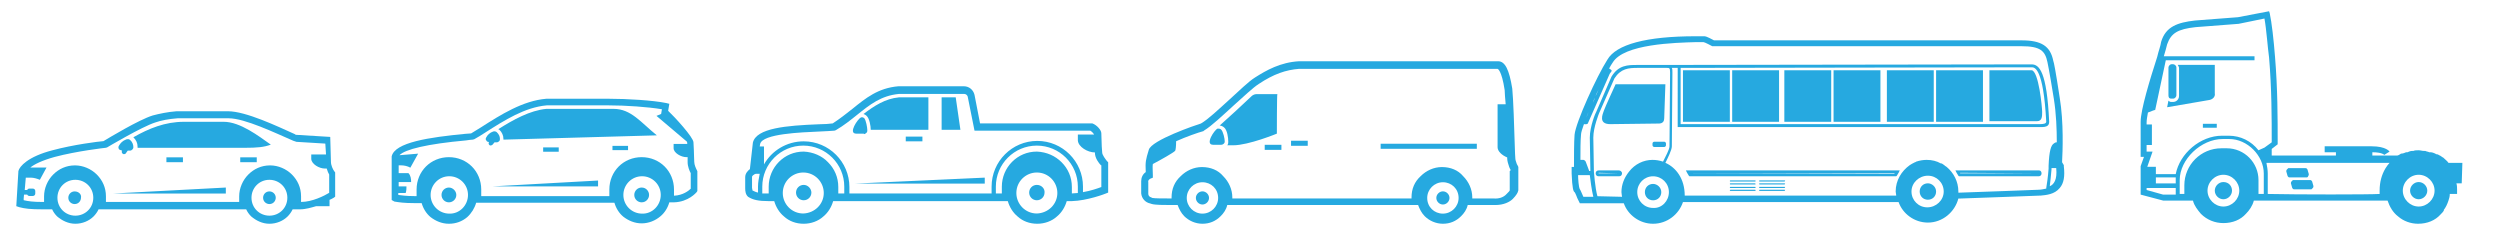 <?xml version="1.0" encoding="utf-8"?>
<!-- Generator: Adobe Illustrator 14.0.0, SVG Export Plug-In . SVG Version: 6.00 Build 43363)  -->
<!DOCTYPE svg PUBLIC "-//W3C//DTD SVG 1.1//EN" "http://www.w3.org/Graphics/SVG/1.1/DTD/svg11.dtd">
<svg version="1.1" xmlns="http://www.w3.org/2000/svg" xmlns:xlink="http://www.w3.org/1999/xlink" x="0px" y="0px" width="2000px"
	 height="191px" viewBox="0 0 2000 191" enable-background="new 0 0 2000 191" xml:space="preserve">
<g id="BACKGROUND">
</g>
<g id="Capa_1">
	<g>
		<path fill="#26A9E0" d="M693.178,92.57c-0.683-0.683-1.366-1.024-2.391-1.366c8.54-6.49,17.423-12.298,28.354-13.322h23.571
			v25.962h-46.118C696.594,100.769,695.569,94.62,693.178,92.57L693.178,92.57z M764.576,77.882h-11.274v25.962h15.032
			L764.576,77.882z M886.532,129.808v24.253l-1.708,0.684c-0.683,0.342-15.032,5.808-27.33,6.148l0,0h-0.682h-0.343
			c-0.341,0-0.683,0-1.024,0h-2.049c-1.367,4.783-4.1,9.224-7.858,12.3c-4.098,3.758-9.906,5.808-15.713,5.808
			c-6.15,0-11.617-2.052-15.715-5.81c-3.758-3.074-6.49-7.515-7.858-12.298h-139.72c-1.366,4.783-4.1,9.224-7.857,12.298l0,0
			c-4.099,3.758-9.906,5.81-15.714,5.81c-6.148,0-11.614-2.052-15.714-5.81c-3.758-3.074-6.491-7.515-7.857-12.298h-4.441
			c-8.198,0-12.64-1.024-16.397-3.416c-2.049-1.708-2.391-4.44-2.391-6.832v-8.881c0-3.075,2.05-5.124,3.758-6.491l2.391-21.181
			c2.733-11.615,26.646-13.664,52.95-14.689c4.441,0,8.199-0.342,10.932-0.683c5.808-3.758,10.932-7.857,15.714-11.615
			c10.59-8.54,20.496-16.739,36.894-18.104h52.267c4.098,0,7.517,2.732,8.542,6.832l4.44,22.888h89.844
			c3.758,1.366,7.174,5.465,7.174,7.856c0,3.416,0.342,7.174,0.342,10.591l0.342,4.782c0,2.05,2.734,5.467,3.758,6.833
			L886.532,129.808z M601.967,152.353c1.367,0.684,2.733,1.367,4.442,1.708v-4.782c0-3.416,0.683-6.832,1.366-10.248H604.7
			l-1.025,0.342c-0.683,0.342-2.049,1.366-2.049,2.05v8.882C601.967,151.67,601.967,152.353,601.967,152.353z M659.017,154.402
			c0-8.882-7.174-16.396-16.397-16.396c-8.882,0-16.397,7.174-16.397,16.396c0,8.882,7.174,16.397,16.397,16.397
			C651.843,170.458,659.017,163.284,659.017,154.402z M662.433,129.808c5.124,5.124,8.198,11.956,8.198,19.813v5.124h4.784v-5.466
			c0-18.104-14.69-32.794-32.795-32.794s-32.794,14.689-32.794,32.794v5.466c1.708,0,3.416,0,5.124,0v-5.466
			c0-7.515,3.075-14.688,8.199-19.813l0,0c5.124-5.125,11.957-8.2,19.813-8.2l0,0C650.477,121.608,657.651,124.682,662.433,129.808
			L662.433,129.808z M845.88,154.402c0-8.882-7.174-16.396-16.398-16.396c-8.882,0-16.398,7.174-16.398,16.396
			c0,8.882,7.175,16.397,16.398,16.397C838.706,170.458,845.88,163.284,845.88,154.402z M849.296,129.808
			c5.124,5.124,8.198,11.956,8.198,19.813v5.124c1.709,0,3.076-0.342,4.784-0.342v-5.124c0-18.104-14.69-32.794-32.796-32.794
			s-32.794,14.689-32.794,32.794v5.466h4.782v-5.466c0-7.515,3.074-14.688,8.198-19.813l0,0c5.124-5.125,11.956-8.2,19.814-8.2l0,0
			C837.34,121.608,844.172,124.682,849.296,129.808L849.296,129.808z M880.724,132.197c-1.708-1.707-4.782-5.807-4.782-9.906v-0.342
			c-5.808,0-13.323-4.44-13.664-9.565v-4.783h12.98c-0.342-0.683-1.708-2.391-3.074-3.073h-92.576l-5.467-27.329
			c-0.342-1.024-1.367-2.05-2.733-2.05h-52.267c-14.347,1.367-23.23,8.54-33.478,16.739c-5.124,4.099-10.59,8.54-17.081,12.297
			l-1.025,0.343c-2.732,0.341-6.832,0.341-11.956,0.683c-14.689,0.683-45.434,1.708-47.484,9.907l-0.342,2.05h3.416v14.349
			c6.148-10.933,18.105-18.449,31.77-18.449c20.156,0,36.553,16.399,36.553,36.554v5.124h113.758v-5.466
			c0-20.154,16.396-36.554,36.553-36.554c20.155,0,36.551,16.399,36.551,36.554v4.441c6.15-1.025,11.956-3.075,14.69-4.1v-17.423
			H880.724z M737.93,113.066v-3.758h-13.324v3.758H737.93z M691.128,107.26c0.684,0,1.367-0.342,2.05-1.024
			c0.683-0.684,0.683-1.367,0.683-2.051c0-2.049-1.025-7.856-2.391-9.564l0,0c-0.683-0.684-1.708-1.024-2.733-0.684
			c-2.391,1.025-10.589,12.981-3.757,12.981h6.148V107.26z M787.806,146.888v-4.783l-104.193,4.783H787.806z M642.961,147.912
			c-3.416,0-6.148,2.732-6.148,6.148s2.732,6.149,6.148,6.149c3.417,0,6.149-2.733,6.149-6.149
			C649.11,150.986,646.378,147.912,642.961,147.912z M829.482,147.912c-3.416,0-6.15,2.732-6.15,6.148s2.734,6.149,6.15,6.149
			c3.417,0,6.15-2.733,6.15-6.149C835.974,150.986,833.241,147.912,829.482,147.912z"/>
	</g>
	<g>
		<path fill="#26A9E0" d="M1283.092,88.531c0.938-2.813,9.375-21.094,9.375-21.094h39.844l-0.938,27.188
			c0,4.688-4.219,4.219-5.625,4.219s-37.5,0.469-37.5,0.469C1278.404,99.313,1282.154,91.344,1283.092,88.531z M1346.373,97.438
			h37.5v-41.25h-37.5V97.438z M1385.748,97.438h37.501v-41.25h-37.501V97.438z M1427.468,97.438h37.5v-41.25h-37.5V97.438z
			 M1466.843,97.438h37.5v-41.25h-37.5V97.438z M1509.499,97.438H1547v-41.25h-37.501V97.438z M1548.875,97.438h37.5v-41.25h-37.5
			V97.438z M1633.719,89.469c0-3.75-2.813-32.813-8.438-33.281c-5.625,0-33.75,0-33.75,0v40.781h37.969
			C1633.719,96.969,1633.719,93.219,1633.719,89.469L1633.719,89.469z M1323.404,113.375c-0.469,0-1.406,0.469-1.406,1.406v1.406
			c0,0.469,0.469,1.406,1.406,1.406h7.969c0.469,0,1.406-0.469,1.406-1.406v-1.406c0-0.469-0.469-1.406-1.406-1.406H1323.404z
			 M1297.623,138.688c0,1.406-0.938,2.344-2.344,2.344h-16.406c-1.406,0-2.344-0.938-2.344-2.344s0.938-2.344,2.344-2.344h16.406
			C1296.217,136.344,1297.623,137.281,1297.623,138.688z M1295.279,138.688L1295.279,138.688l-16.406-0.469v0.469H1295.279
			L1295.279,138.688L1295.279,138.688z M1404.03,144.313h-19.688c-0.469,0-0.469,0.469-0.469,0.469l0,0
			c0,0.469,0.469,0.469,0.469,0.469h19.688c0.469,0,0.469-0.469,0.469-0.469l0,0C1404.499,144.313,1404.03,144.313,1404.03,144.313z
			 M1404.03,146.656h-19.688c-0.469,0-0.469,0.469-0.469,0.469l0,0c0,0.469,0.469,0.469,0.469,0.469h19.688
			c0.469,0,0.469-0.469,0.469-0.469l0,0L1404.03,146.656z M1404.03,149.469h-19.688c-0.469,0-0.469,0.469-0.469,0.469l0,0
			c0,0.469,0.469,0.469,0.469,0.469h19.688c0.469,0,0.469-0.469,0.469-0.469l0,0C1404.499,149.469,1404.03,149.469,1404.03,149.469z
			 M1404.03,151.813h-19.688c-0.469,0-0.469,0.469-0.469,0.469l0,0c0,0.469,0.469,0.469,0.469,0.469h19.688
			c0.469,0,0.469-0.469,0.469-0.469l0,0C1404.499,151.813,1404.03,151.813,1404.03,151.813z M1427.468,144.313h-19.688
			c-0.469,0-0.469,0.469-0.469,0.469l0,0c0,0.469,0.469,0.469,0.469,0.469h19.688c0.469,0,0.469-0.469,0.469-0.469l0,0
			C1428.405,144.313,1427.937,144.313,1427.468,144.313z M1427.468,146.656h-19.688c-0.469,0-0.469,0.469-0.469,0.469l0,0
			c0,0.469,0.469,0.469,0.469,0.469h19.688c0.469,0,0.469-0.469,0.469-0.469l0,0
			C1428.405,147.125,1427.937,146.656,1427.468,146.656z M1427.468,149.469h-19.688c-0.469,0-0.469,0.469-0.469,0.469l0,0
			c0,0.469,0.469,0.469,0.469,0.469h19.688c0.469,0,0.469-0.469,0.469-0.469l0,0
			C1428.405,149.469,1427.937,149.469,1427.468,149.469z M1427.468,151.813h-19.688c-0.469,0-0.469,0.469-0.469,0.469l0,0
			c0,0.469,0.469,0.469,0.469,0.469h19.688c0.469,0,0.469-0.469,0.469-0.469l0,0
			C1428.405,151.813,1427.937,151.813,1427.468,151.813z M1633.25,138.688c0,1.406-0.938,2.344-2.344,2.344h-63.75l-0.469-0.469
			c-0.469-0.938-0.938-1.406-1.406-2.344l-0.938-1.875h67.031C1632.313,136.344,1633.25,137.281,1633.25,138.688L1633.25,138.688z
			 M1631.375,138.688L1631.375,138.688l-63.281-0.469v0.469H1631.375L1631.375,138.688z M1348.717,136.344h171.096l-0.938,1.875
			c-0.469,0.938-0.938,1.406-1.406,2.344l-0.469,0.469h-165.471l-0.469-0.469c-0.469-0.938-0.938-1.406-1.406-2.344
			L1348.717,136.344L1348.717,136.344z M1352.467,138.688L1352.467,138.688l163.127,0.469v-0.469H1352.467L1352.467,138.688z
			 M1647.781,150.406c-4.219,5.156-10.781,5.625-15.469,6.094h-0.938l0,0c-0.469,0-48.281,1.875-63.75,2.344h-0.938
			c-2.813,10.781-12.656,19.219-24.375,19.219c-10.781,0-20.156-7.031-23.438-16.406h-172.502
			c-3.281,9.844-12.656,17.344-23.906,17.344c-10.781,0-20.156-7.031-23.438-16.406h-35.156l-1.406-2.813
			c-0.469-0.938-0.938-1.875-1.406-3.281c-0.469-0.938-0.938-2.344-1.406-2.813c-0.938-0.469-1.875-2.813-2.344-15v-5.156h1.875
			c0-7.031,0-20.156,0.469-25.781c0.938-9.844,17.813-46.875,26.25-60c7.031-12.188,30.938-18.75,70.781-18.75
			c1.406,0,2.813,0,4.219,0h1.875h0.469c0.938,0,1.875,0,7.969,3.281h246.096c15.938,0,22.969,4.688,25.313,16.406
			c0.469,0.938,1.875,7.969,5.156,29.531c3.281,19.688,2.344,43.125,1.875,51.563c0.469,0.938,0.938,1.406,1.406,2.344v0.469v0.469
			C1652,141.031,1651.063,146.656,1647.781,150.406L1647.781,150.406z M1639.813,149c3.281-1.406,6.094-5.156,5.156-14.531h-0.469
			h-0.469h-2.813c0,0.469,0,0.938,0,0.938C1640.75,140.563,1640.281,145.25,1639.813,149L1639.813,149z M1284.967,59.938
			c0.469-1.875,1.406-3.281,2.344-4.688C1286.373,56.656,1285.436,58.063,1284.967,59.938z M1282.154,64.625
			c0.938-1.406,1.406-3.281,2.344-4.688C1284.029,61.344,1283.092,63.219,1282.154,64.625z M1279.811,69.781
			c0.469-0.938,0.938-2.344,1.875-3.281C1280.748,67.438,1280.279,68.844,1279.811,69.781z M1276.529,76.813
			c0.938-1.875,1.406-3.281,2.344-5.156C1277.936,73.531,1276.998,74.938,1276.529,76.813z M1274.186,82.438
			c0.469-1.406,1.406-2.813,1.875-4.219C1275.123,79.625,1274.654,81.031,1274.186,82.438z M1271.373,88.063
			c0.469-1.406,0.938-2.344,1.875-3.75C1272.779,85.719,1271.842,86.656,1271.373,88.063z M1269.029,94.156
			c0.469-1.406,1.406-3.281,1.875-4.688C1269.967,91.344,1269.498,92.75,1269.029,94.156z M1267.154,98.844
			c0.469-0.938,0.938-2.344,1.406-3.281C1268.092,96.5,1267.623,97.906,1267.154,98.844z M1266.686,157.438h7.969
			c-1.406-5.625-2.344-13.594-2.813-17.344h-9.375c0,2.813,0.469,9.844,1.406,11.25S1265.748,155.563,1266.686,157.438z
			 M1297.623,157.438c0-0.938-0.469-2.344-0.469-3.75c0-6.094,2.344-11.719,6.094-16.406c4.688-6.094,11.719-9.375,18.75-9.375
			c2.813,0,5.625,0.469,8.438,1.406c1.875-3.75,5.156-9.844,5.156-12.188c0-0.469,0.469-54.375,0.469-59.063
			c0-3.75-0.469-3.75-2.813-3.75c0,0-15,0-22.5,0h-0.469c-7.5,0-13.594,0.469-18.75,8.438l-12.188,27.656
			c0,0-4.688,11.25-4.688,19.688l0.469,27.188c0,0,0.938,13.125,2.813,19.688L1297.623,157.438L1297.623,157.438z M1335.123,153.688
			c0-7.031-5.625-12.656-12.656-12.656s-12.656,5.625-12.656,12.656s5.625,12.656,12.656,12.656
			C1329.498,166.813,1335.123,160.719,1335.123,153.688z M1554.969,153.219c0-7.031-5.625-12.656-12.656-12.656
			s-13.125,5.625-13.125,12.656s5.625,12.656,12.656,12.656S1554.969,160.25,1554.969,153.219z M1637,150.875v-0.469
			c0.469-2.813,1.406-8.906,1.875-15.469c0-0.469,0-0.469,0-0.938l0,0v-1.406c0.469-11.719,1.875-16.406,4.219-17.813
			c0.469-0.469,1.406-0.938,1.875-0.938h0.469c0-10.313-0.469-22.969-2.344-34.688c-3.75-23.438-5.156-29.531-5.156-29.531
			c-1.875-8.906-5.625-12.656-20.625-12.656s-247.502,0-247.502,0s-6.094-3.281-7.031-3.281s-3.281,0-5.625,0
			c-16.875,0.469-58.125,1.406-67.031,16.406c-0.938,1.406-1.875,2.813-2.813,4.688l1.406,0.938c1.406,0.938,0,1.875-0.938,3.281
			l-17.344,39.375c0,0,0,1.406-3.281,0.938c-1.406,3.75-2.344,7.031-2.344,8.438c-0.469,5.156-0.469,12.188-0.469,19.688
			c0-0.938,0,1.875,0,0.469h2.344c0.469,0,1.406,0.469,1.875,1.406l2.813,7.5h0.938l-0.469-26.719
			c0-8.906,4.688-20.156,5.156-20.625l12.188-28.125c5.625-9.375,13.125-9.375,20.625-9.375h0.469c3.281,0,8.438,0,13.125,0l0,0
			l301.877-0.469c6.094,0,12.188,5.625,14.063,45.938c0,1.406-0.469,2.344-0.938,2.813c-1.406,1.406-3.75,1.406-6.094,1.406
			c-0.469,0-0.938,0-1.406,0h-1.406h-287.346V54.313h-4.688c0.469,0.938,0.469,1.875,0.469,3.75c0,5.156-0.469,57.188-0.469,59.063
			c0,2.813-3.281,9.375-5.156,13.125c8.438,3.75,15.469,12.656,15.469,26.25H1517l0,0c0-0.938-0.469-2.344-0.469-3.281
			c0-8.906,4.688-16.406,11.25-21.094c1.406-0.938,2.344-1.406,4.219-2.344l0,0c0.469,0,0.938-0.469,0.938-0.469
			c2.813-0.938,5.625-1.406,8.438-1.406c4.219,0,7.969,0.938,11.25,2.813h0.469c0.469,0,0.938,0.469,0.938,0.469
			c0.469,0.469,0.938,0.469,1.406,0.938c0,0,0,0,0.469,0.469s0.938,0.469,1.406,0.938c5.625,4.688,9.375,11.719,9.375,19.688v0.469
			v0.469c15.469-0.469,63.75-2.344,63.75-2.344C1632.781,151.813,1634.656,151.344,1637,150.875L1637,150.875z M1630.438,99.313
			c2.344,0,5.156,0,6.094-0.938c0,0,0.469-0.469,0.469-0.938c-2.344-43.594-9.375-43.594-11.719-43.594l-280.783,0.469v45H1630.438
			L1630.438,99.313z M1542.313,146.656c-3.75,0-6.563,2.813-6.563,6.563s2.813,6.563,6.563,6.563s6.563-2.813,6.563-6.563
			S1545.594,146.656,1542.313,146.656z M1322.467,147.125c-3.75,0-6.563,2.813-6.563,6.563s2.813,6.563,6.563,6.563
			s6.563-2.813,6.563-6.563S1325.748,147.125,1322.467,147.125z"/>
	</g>
	<g>
		<path fill="#26A9E0" d="M1969.904,130.276h-11.122c-1.06-1.587-2.647-2.647-4.236-4.235c-0.529,0-0.529-0.53-1.06-0.53l-0.53-0.53
			c-0.529,0-0.529-0.529-1.059-0.529c-1.061-0.529-1.589-1.059-2.647-1.059c-0.53,0-1.061-0.529-1.061-0.529
			c-1.059-0.53-2.648-1.06-3.706-1.06c-0.529,0-0.529,0-1.06,0c-1.06-0.529-2.118-0.529-3.179-1.06c-0.528,0-1.058,0-1.058,0
			c-1.59,0-2.648-0.529-4.238-0.529l0,0l0,0l0,0l0,0c-1.587,0-3.177,0-4.235,0.529c-0.53,0-1.061,0-1.061,0
			c-1.058,0-2.647,0.53-3.706,1.06c-0.529,0-0.529,0-1.06,0c-1.06,0.529-2.647,1.06-3.707,1.06c-0.529,0-1.059,0.529-1.059,0.529
			c-1.061,0.529-1.589,1.059-2.647,1.059c0,0,0,0-0.53,0h-19.066v-2.647c7.944,0,9.534,2.118,9.534,2.118l4.236-2.647
			c0,0-2.648-4.237-14.299-4.237h-37.602v4.767h9.003v2.647h-51.372v-5.296l4.768-3.707v-1.589c0-19.064,0-42.897-2.118-68.317
			c-1.06-13.77-2.649-27.54-4.236-34.953L1815.262,9l-24.891,4.767l-34.424,2.648c-13.769,1.587-23.303,4.766-27.01,16.945
			c-0.53,3.709-2.117,7.415-3.178,12.182c-5.825,18.007-13.24,42.367-13.24,51.9v28.068h2.648l-2.648,7.415v22.771l18.007,4.766
			h23.831c1.061,4.237,3.709,7.415,6.356,10.592l0,0c4.766,4.768,11.121,7.415,18.007,7.415c7.414,0,13.769-2.647,18.006-7.415l0,0
			c2.647-2.646,5.295-6.354,6.354-10.592h106.979c1.589,4.768,4.236,9.533,8.474,12.711c4.237,3.707,10.063,5.826,15.887,5.826l0,0
			l0,0c7.415,0,13.77-2.649,18.007-7.416l0,0c1.06-1.059,2.119-2.117,2.648-3.177c0,0,0,0,0-0.529
			c1.589-2.119,2.647-4.236,3.707-7.415l0,0c0.53-1.588,1.06-3.177,1.06-5.296h5.825v-3.177c0-1.589,0-3.706-0.529-5.296h4.236
			L1969.904,130.276L1969.904,130.276z M1724.701,141.928h15.888c0,1.061,0,1.061,0,2.119v2.647h-15.888V141.928z M1806.787,155.167
			v-11.12c0-13.771-11.12-25.421-25.419-25.421h-4.237c-16.417,0-29.656,13.24-29.656,29.658v6.883h-3.709v-11.12
			c0-16.418,16.948-32.835,34.425-32.835h5.296c14.299,0,27.539,13.239,27.539,27.538v16.417
			C1809.436,155.167,1807.848,155.167,1806.787,155.167L1806.787,155.167z M1756.477,21.711l34.424-2.648l20.654-4.237
			c1.589,8.473,2.647,23.831,3.707,31.246c2.117,24.891,2.117,48.724,2.117,67.788l0,0l-5.824,4.236l-4.768,2.119
			c-5.824-7.415-14.298-11.651-23.831-11.651h-5.296c-17.477,0-33.895,14.3-37.071,30.716h-15.888v-5.824h-6.886l4.237-12.181
			h-4.767v-5.296h4.238V99.561h-4.238v-1.589c0-2.118,0.529-4.767,1.06-7.943c3.707-1.59,5.826-2.119,5.826-2.119l8.473-39.719
			h70.966v-3.178h-72.554c1.06-3.708,2.117-6.886,2.647-9.533C1736.883,26.477,1742.179,23.298,1756.477,21.711L1756.477,21.711z
			 M1717.286,151.99v-1.589h23.303v5.296h-10.063L1717.286,151.99L1717.286,151.99z M1778.721,165.23
			c-6.886,0-12.711-5.826-12.711-12.71c0-6.886,5.825-12.712,12.711-12.712c6.883,0,12.709,5.826,12.709,12.712
			C1791.43,159.404,1785.604,165.23,1778.721,165.23z M1814.202,155.167V138.75c0-2.647-0.529-5.824-1.059-8.474h98.505
			c-1.06,1.061-2.118,2.649-3.179,4.237l0,0c-3.177,5.295-4.767,11.121-4.767,18.006v2.647
			C1894.701,155.697,1838.564,155.697,1814.202,155.167L1814.202,155.167z M1934.949,165.23c-6.883,0-12.709-5.826-12.709-12.71
			c0-6.886,5.826-12.712,12.709-12.712c6.886,0,12.711,5.826,12.711,12.712C1947.66,159.404,1941.835,165.23,1934.949,165.23z
			 M1762.302,99.03h11.122v3.178h-11.122V99.03z M1845.448,141.928h-13.769c-1.06,0-1.06-0.529-1.59-1.06l-1.059-3.706
			c0-0.53,0-1.06,0.529-1.59c0.529-0.529,1.06-1.059,1.06-1.059h13.771c1.058,0,1.058,0.529,1.587,1.059l1.061,3.707
			c0,0.529,0,1.06-0.53,1.589C1846.508,141.398,1845.978,141.928,1845.448,141.928z M1850.744,148.813c0,0.529,0,1.058-0.529,1.587
			c-0.529,0.53-1.059,1.061-1.059,1.061h-13.771c-1.059,0-1.059-0.53-1.587-1.061l-1.061-3.706c0-0.529,0-1.06,0.529-1.589
			c0.531-0.53,1.06-1.059,1.06-1.059h13.77c1.06,0,1.06,0.528,1.589,1.059L1850.744,148.813z M1734.764,76.259V54.016
			c0-1.059,1.059-2.648,2.648-2.648h1.058c1.061,0,2.648,1.06,2.648,2.648v22.243c0,1.059-1.059,2.648-2.648,2.648h-1.587
			C1735.293,78.907,1734.764,77.847,1734.764,76.259z M1767.598,79.966l-33.894,5.825l1.06-5.297
			c1.059,1.061,1.589,1.061,2.648,1.061h1.058c2.648,0,4.767-2.118,4.767-4.767V54.544c0-1.058-0.528-1.587-1.058-2.647h29.656
			V74.67C1772.364,77.317,1770.245,79.437,1767.598,79.966L1767.598,79.966z M1941.835,152.521c0,3.706-3.177,6.884-6.886,6.884
			c-3.706,0-6.883-3.178-6.883-6.884c0-3.707,3.177-6.886,6.883-6.886C1938.658,145.635,1941.835,148.813,1941.835,152.521z
			 M1785.604,152.521c0,3.706-3.177,6.884-6.883,6.884c-3.709,0-6.886-3.178-6.886-6.884c0-3.707,3.177-6.886,6.886-6.886
			C1782.956,145.635,1785.604,148.813,1785.604,152.521z"/>
	</g>
	<g>
		<path fill="#26A9E0" d="M1021.491,106.913c0,0-22.679,9.313-34.828,9.313h-4.86c0.811-0.809,0.811-2.023,0.811-2.834
			c0-3.239-0.811-9.314-3.241-11.339l0,0c-0.809-0.811-2.429-1.621-3.645-1.621c4.455-4.05,8.91-8.1,12.96-11.744
			s8.1-7.694,12.554-11.744c0.81-0.811,2.431-1.62,3.645-1.62h17.01C1021.491,75.324,1021.491,106.913,1021.491,106.913z
			 M976.944,103.672c-0.811-0.809-2.026-0.809-2.835-0.809c-2.43,0.809-10.53,12.96-3.645,12.96h6.48
			c0.809,0,1.62-0.405,2.025-0.811c0.809-0.81,0.809-1.216,0.809-2.025C979.778,110.963,978.563,105.293,976.944,103.672
			L976.944,103.672z M1011.772,119.873h13.364v-4.05h-13.364V119.873z M1032.832,116.632h13.363v-4.05h-13.363V116.632z
			 M1104.514,119.063h76.946v-4.05h-76.946V119.063z M1214.669,134.452v17.819l-0.404,1.214c0,0.405-1.216,2.836-4.05,5.67
			c-2.43,2.43-7.29,4.86-13.771,4.86c-0.405,0-0.405,0-0.81,0h-21.464c-0.811,3.645-2.835,6.479-5.265,8.91
			c-4.05,4.05-8.91,6.074-14.579,6.074c-5.671,0-10.936-2.43-14.58-6.074l0,0c-2.43-2.431-4.05-5.67-5.265-8.91h-152.68
			c-0.809,3.645-2.834,6.479-5.264,8.91c-4.05,4.05-8.91,6.074-14.58,6.074s-10.935-2.43-14.58-6.074l0,0
			c-2.43-2.431-4.05-5.67-5.264-8.91h-6.076c-4.455,0-11.744,0-14.58-0.811l-1.214-0.404c-4.05-0.811-6.885-4.051-7.29-8.1v-9.721
			c0-2.834,1.215-5.669,3.645-7.289c-0.405-8.505,0-9.719,2.43-17.818c2.025-7.695,37.663-19.844,41.713-21.06
			c5.67-3.241,14.174-11.341,22.679-19.035c8.101-7.29,15.39-14.579,20.655-17.818c8.909-5.671,20.25-12.149,35.233-12.96h159.159
			c5.671,0,8.91,6.885,11.34,21.87c0.81,7.693,1.62,31.588,2.024,46.167c0,4.455,0.406,8.1,0.406,9.315
			c0,1.215,0.403,2.834,1.214,4.859c0.811,1.216,1.215,2.43,1.215,2.43V134.452z M974.514,158.346
			c0-7.289-5.67-12.555-12.555-12.555c-6.885,0-12.555,5.67-12.555,12.555s5.669,12.555,12.555,12.555
			C968.843,170.9,974.514,165.23,974.514,158.346z M1166.882,158.346c0-7.289-5.671-12.555-12.555-12.555
			c-6.886,0-12.555,5.67-12.555,12.555c0,7.289,5.669,12.555,12.555,12.555C1161.211,170.9,1166.882,165.23,1166.882,158.346z
			 M1208.594,136.072c-0.404-0.811-0.809-1.216-1.214-2.431c-0.811-2.43-1.62-4.86-1.62-6.885c0-0.404,0-0.81,0-0.81
			c-4.05-1.621-7.695-4.86-7.695-8.1V83.424h6.479c-0.403-4.86-0.81-8.91-0.81-11.34c-2.43-16.199-5.67-17.01-5.67-17.01h-158.754
			c-10.528,0.811-20.249,4.051-32.398,12.15c-4.455,2.835-12.149,10.124-19.844,17.009c-8.91,8.1-17.82,16.604-23.895,20.249
			l-0.405,0.405c-4.454,1.216-13.77,4.455-21.869,8.1c0,4.05-0.405,7.289-0.81,7.694c-1.62,1.62-10.934,6.886-17.819,10.53
			c-0.405,2.43,0,4.455,0,8.91v2.024l-2.025,0.81c-0.811,0.405-2.025,1.62-1.62,2.43v9.721c0,1.215,0.81,2.429,2.43,2.834
			l0.81,0.405c2.025,0.405,8.1,0.405,13.77,0.405h1.62v-0.811c0-6.884,2.43-12.555,7.29-17.01l0,0l0,0
			c4.455-4.454,10.529-7.289,17.009-7.289l0,0c6.885,0,12.96,2.431,17.01,7.289c4.455,4.455,7.289,10.53,7.289,17.01v0.811h143.365
			v-0.811c0-6.884,2.43-12.555,7.289-17.01l0,0l0,0c4.455-4.454,10.53-7.289,17.01-7.289l0,0c6.885,0,12.96,2.431,17.01,7.289
			c4.455,4.455,7.289,10.53,7.289,17.01v0.811h17.01c4.05,0.405,8.1-0.811,10.529-3.645c1.215-1.216,2.431-2.431,2.431-2.835
			v-15.391L1208.594,136.072z M961.959,153.081c-2.835,0-5.265,2.43-5.265,5.265c0,2.834,2.43,5.265,5.265,5.265
			c2.834,0,5.264-2.431,5.264-5.265C967.223,155.511,964.793,153.081,961.959,153.081z M1154.327,153.081
			c-2.836,0-5.266,2.43-5.266,5.265c0,2.834,2.43,5.265,5.266,5.265c2.834,0,5.264-2.431,5.264-5.265
			C1159.591,155.511,1157.161,153.081,1154.327,153.081z"/>
	</g>
	<g>
		<path fill="#26A9E0" d="M110.064,117.406c0-3.094-1.125-5.344-3.375-7.594c12.375-7.031,25.313-12.375,40.5-12.375
			c9.563,0,21.938,0,31.781,0c13.219,0,28.125,11.531,37.688,18.281c-5.344,1.969-10.688,2.531-21.094,2.531h-85.5
			C110.064,117.969,110.064,117.688,110.064,117.406z M268.127,137.938v19.406l-1.125,0.844c-0.281,0-1.125,0.844-3.375,1.688v5.063
			h-10.688c-3.938,1.125-8.438,2.531-12.938,2.531c-0.281,0-0.563,0-0.844,0h-5.063c-0.844,1.969-2.531,4.219-3.938,5.625
			c-3.656,3.656-9,5.906-14.625,5.906s-10.688-2.531-14.625-5.906l0,0c-1.688-1.688-3.094-3.656-3.938-5.625H78.846
			c-0.844,1.969-2.531,4.219-3.938,5.625c-3.656,3.656-9,5.906-14.625,5.906s-10.688-2.531-14.625-5.906l0,0
			c-1.688-1.688-3.094-3.656-3.938-5.625h-7.594c-10.125,0-14.063-0.563-18.563-1.688l-2.531-0.844l1.688-28.125
			c0.844-3.656,7.594-11.531,27.281-16.594c16.594-4.5,36.844-7.031,40.781-7.313c4.219-2.531,28.406-17.156,39.375-20.531
			c5.344-1.406,11.813-2.813,19.125-3.375h41.063c14.344,0,39.656,12.094,53.438,18.281l0.844,0.563l27.563,1.688l0.563,19.969
			c0,2.813,1.688,6.188,2.531,7.313L268.127,137.938L268.127,137.938z M34.127,161.563h1.125v-4.5
			c0-6.469,2.813-12.938,7.313-17.438l0,0l0,0c4.5-4.5,10.406-7.313,17.438-7.313l0,0c6.469,0,12.938,2.813,17.438,7.313l0,0l0,0
			c4.5,4.5,7.313,10.406,7.313,17.438v4.5h106.594v-4.5c0-6.469,2.813-12.938,7.313-17.438l0,0l0,0
			c4.5-4.5,10.406-7.313,17.438-7.313c6.469,0,12.938,2.813,17.438,7.313l0,0l0,0c4.5,4.5,7.313,10.406,7.313,17.438v4.5
			c9,0,18.844-5.063,22.5-7.313v-14.625c-0.563-0.844-1.406-2.813-1.969-4.781h-1.406c-4.781,0-10.688-3.656-10.969-7.594v-3.656
			h11.813l-0.563-8.719l-23.063-1.406l-2.531-0.844c-14.344-6.188-38.813-18-51.75-18h-40.781c-7.313,0.563-13.219,1.688-18,3.375
			c-10.688,3.375-38.531,19.969-38.531,19.969l-1.125,0.281c-0.281,0-22.781,2.531-40.781,7.313
			c-10.125,2.813-16.313,5.906-19.406,8.438c4.219,0,8.438,0,12.938,0l-5.344,9.844c-1.969-0.844-4.781-1.688-6.75-1.688l0,0l0,0
			l0,0l0,0l0,0l0,0c-1.406,0-3.094,0-4.5,0L19.783,152h1.969c0.281-0.563,0.844-1.125,1.688-1.125h2.813
			c1.125,0,1.969,0.844,1.969,1.969v1.969c0,1.125-0.844,1.969-1.969,1.969h-2.813c-0.844,0-1.406-0.563-1.688-1.125h-2.531
			l-0.281,3.094v1.406C22.596,161,26.252,161.563,34.127,161.563L34.127,161.563z M74.627,158.188
			c0-8.156-6.469-14.344-14.344-14.344c-8.156,0-14.344,6.469-14.344,14.344c0,8.156,6.469,14.344,14.344,14.344
			S74.627,166.344,74.627,158.188z M229.877,158.188c0-8.156-6.469-14.344-14.344-14.344c-8.156,0-14.344,6.469-14.344,14.344
			c0,8.156,6.469,14.344,14.344,14.344S229.877,166.344,229.877,158.188z M146.346,129.781v-3.938h-13.219v3.938H146.346z
			 M192.189,129.781h13.219v-3.938h-13.219V129.781z M180.658,150.031l-90,4.781h90V150.031z M97.689,120.5
			c-0.563,0.844-0.281,1.969,0.563,2.531c0.281,0.281,0.563,0.281,1.125,0.281s1.125-0.281,1.406-0.844l1.406-1.969h1.688
			c0.844,0,1.406-0.281,1.969-0.844s0.844-1.125,0.844-1.969c0-1.969-0.844-4.219-2.531-5.625l0,0
			c-0.844-0.844-1.688-0.844-3.094-0.563c-3.094,1.125-4.781,3.094-5.906,5.063c-0.563,0.844-0.563,1.688,0,2.813
			C95.721,119.938,96.846,120.219,97.689,120.5L97.689,120.5z M215.533,153.125c-3.094,0-5.063,2.531-5.063,5.063
			c0,3.094,2.531,5.063,5.063,5.063c3.094,0,5.063-2.531,5.063-5.063C220.596,155.375,218.346,153.125,215.533,153.125z
			 M59.721,153.125c-3.094,0-5.063,2.531-5.063,5.063c0,3.094,2.531,5.063,5.063,5.063c3.094,0,5.063-2.531,5.063-5.063
			C65.346,155.375,62.814,153.125,59.721,153.125z"/>
	</g>
	<g>
		<path fill="#26A9E0" d="M519.257,155.946c0,3.116-2.492,5.92-5.919,5.92c-3.115,0-5.92-2.492-5.92-5.92
			c0-3.115,2.492-5.919,5.92-5.919C516.765,150.027,519.257,152.831,519.257,155.946z M397.449,113.891
			c0.623,0,1.246-0.312,1.869-0.935s0.623-1.246,0.623-1.869c0-2.181-0.935-3.738-2.492-5.296l0,0
			c-0.623-0.623-1.869-0.935-2.804-0.623c-2.804,0.935-4.673,2.804-5.607,4.673c-0.623,0.935-0.623,1.869,0,2.492
			c0.312,0.935,1.246,1.246,2.181,1.246c-0.623,0.935-0.312,1.869,0.312,2.492c0.312,0.312,0.623,0.312,0.935,0.312
			c0.623,0,1.246-0.312,1.558-0.623l1.558-1.869H397.449z M359.132,150.027c-3.115,0-5.92,2.492-5.92,5.919
			c0,3.116,2.492,5.919,5.92,5.919c3.115,0,5.918-2.491,5.918-5.919C365.05,152.831,362.247,150.027,359.132,150.027z
			 M478.446,149.093v-4.673l-84.112,4.673H478.446z M434.521,117.94v3.427h12.461v-3.427H434.521z M437.014,87.1
			c-13.085,1.246-26.48,8.723-38.318,16.199c0.312,0.312,0.623,0.623,0.935,0.623l0,0c1.869,1.869,3.115,4.361,3.115,7.165
			c0,0.312,0,0.312,0,0.623l122.742-3.427c-12.772-10.28-20.562-21.184-34.58-21.184H437.014z M557.886,136.943v15.888l-0.623,0.935
			c-0.312,0.312-6.542,7.789-18.068,8.101l0,0h-0.623c0,0,0,0-0.312,0s-0.312,0-0.623,0h-2.181
			c-1.246,4.361-3.738,8.411-7.165,11.215c-4.05,3.427-9.346,5.607-14.953,5.607s-10.593-2.182-14.643-5.297
			c-3.427-2.803-5.919-6.854-7.165-11.215H380.938c-1.246,4.361-3.738,8.412-7.165,11.527l0,0c-4.05,3.427-9.034,5.296-14.642,5.296
			s-10.592-2.182-14.643-5.297c-3.426-2.804-5.918-6.854-7.164-11.215h-5.92c-8.1,0-12.149-0.623-15.888-1.245l-2.181-1.246v-34.892
			c2.492-11.215,29.906-15.265,59.19-18.068c1.558,0,3.115-0.312,4.361-0.312c2.804-1.558,5.296-3.427,8.1-4.984
			c15.576-9.97,33.333-21.185,52.025-22.741h50.155c14.33,0,35.203,1.246,45.795,3.426l2.492,0.623l-0.935,5.607
			c4.984,4.674,20.249,21.185,20.249,25.234l0.312,6.23c0,3.427,0.312,7.165,0.312,9.346c0,2.492,1.558,5.607,2.181,6.854
			L557.886,136.943z M374.396,155.946c0-8.411-6.854-14.953-14.954-14.953c-8.41,0-14.953,6.854-14.953,14.953
			c0,8.412,6.854,14.954,14.953,14.954C367.542,171.212,374.396,164.358,374.396,155.946z M528.603,155.946
			c0-8.411-6.854-14.953-14.954-14.953c-8.411,0-14.953,6.854-14.953,14.953c0,8.412,6.854,14.954,14.953,14.954
			C521.749,171.212,528.603,164.358,528.603,155.946z M552.59,138.501c-0.935-1.558-2.492-5.296-2.492-8.723c0-0.935,0-2.492,0-4.05
			h-0.935c-4.361,0-10.28-3.427-10.28-7.165v-3.427h10.903v-0.935c0-0.312-0.312-0.623-0.312-0.935l-24.299-20.561l3.738-1.559
			l0.623-3.738c-10.903-1.869-29.284-3.115-42.368-3.115h-49.845c-17.445,1.559-33.645,11.838-49.221,21.808
			c-2.804,1.869-5.919,3.738-8.723,5.296l-1.246,0.312c-1.246,0-3.115,0.312-5.296,0.623c-31.152,2.804-48.91,7.165-53.271,11.838
			l14.953-1.246l-6.23,11.215c-2.181-1.246-4.984-1.869-7.477-1.869l0,0l0,0l0,0l0,0l0,0l0,0c-0.623,0-1.246,0-1.869,0v6.23
			c2.804,0,4.673,0,7.788,0c1.869,1.869,2.181,4.673,2.181,7.165c-3.427,0-6.542,0-9.969,0v3.427c2.492,0,3.115,0,6.23,0
			c0,1.558,0,3.427-0.623,5.296h-5.919v1.558c2.492,0.312,6.23,0.935,12.772,0.935h1.869v-5.296c0-7.165,2.804-13.707,7.477-18.38
			l0,0c4.674-4.673,11.215-7.477,18.381-7.477l0,0c7.164,0,13.707,2.804,18.38,7.477s7.477,11.215,7.477,18.38v5.296H487.48v-5.296
			c0-7.165,2.804-13.707,7.477-18.38l0,0c4.673-4.673,11.215-7.477,18.381-7.477l0,0c7.165,0,13.707,2.804,18.38,7.477
			s7.477,11.215,7.477,18.38v4.985c7.165-0.313,11.838-4.051,13.396-5.608V138.501z M489.973,120.121h12.461v-3.427h-12.461V120.121
			z"/>
	</g>
</g>
</svg>
